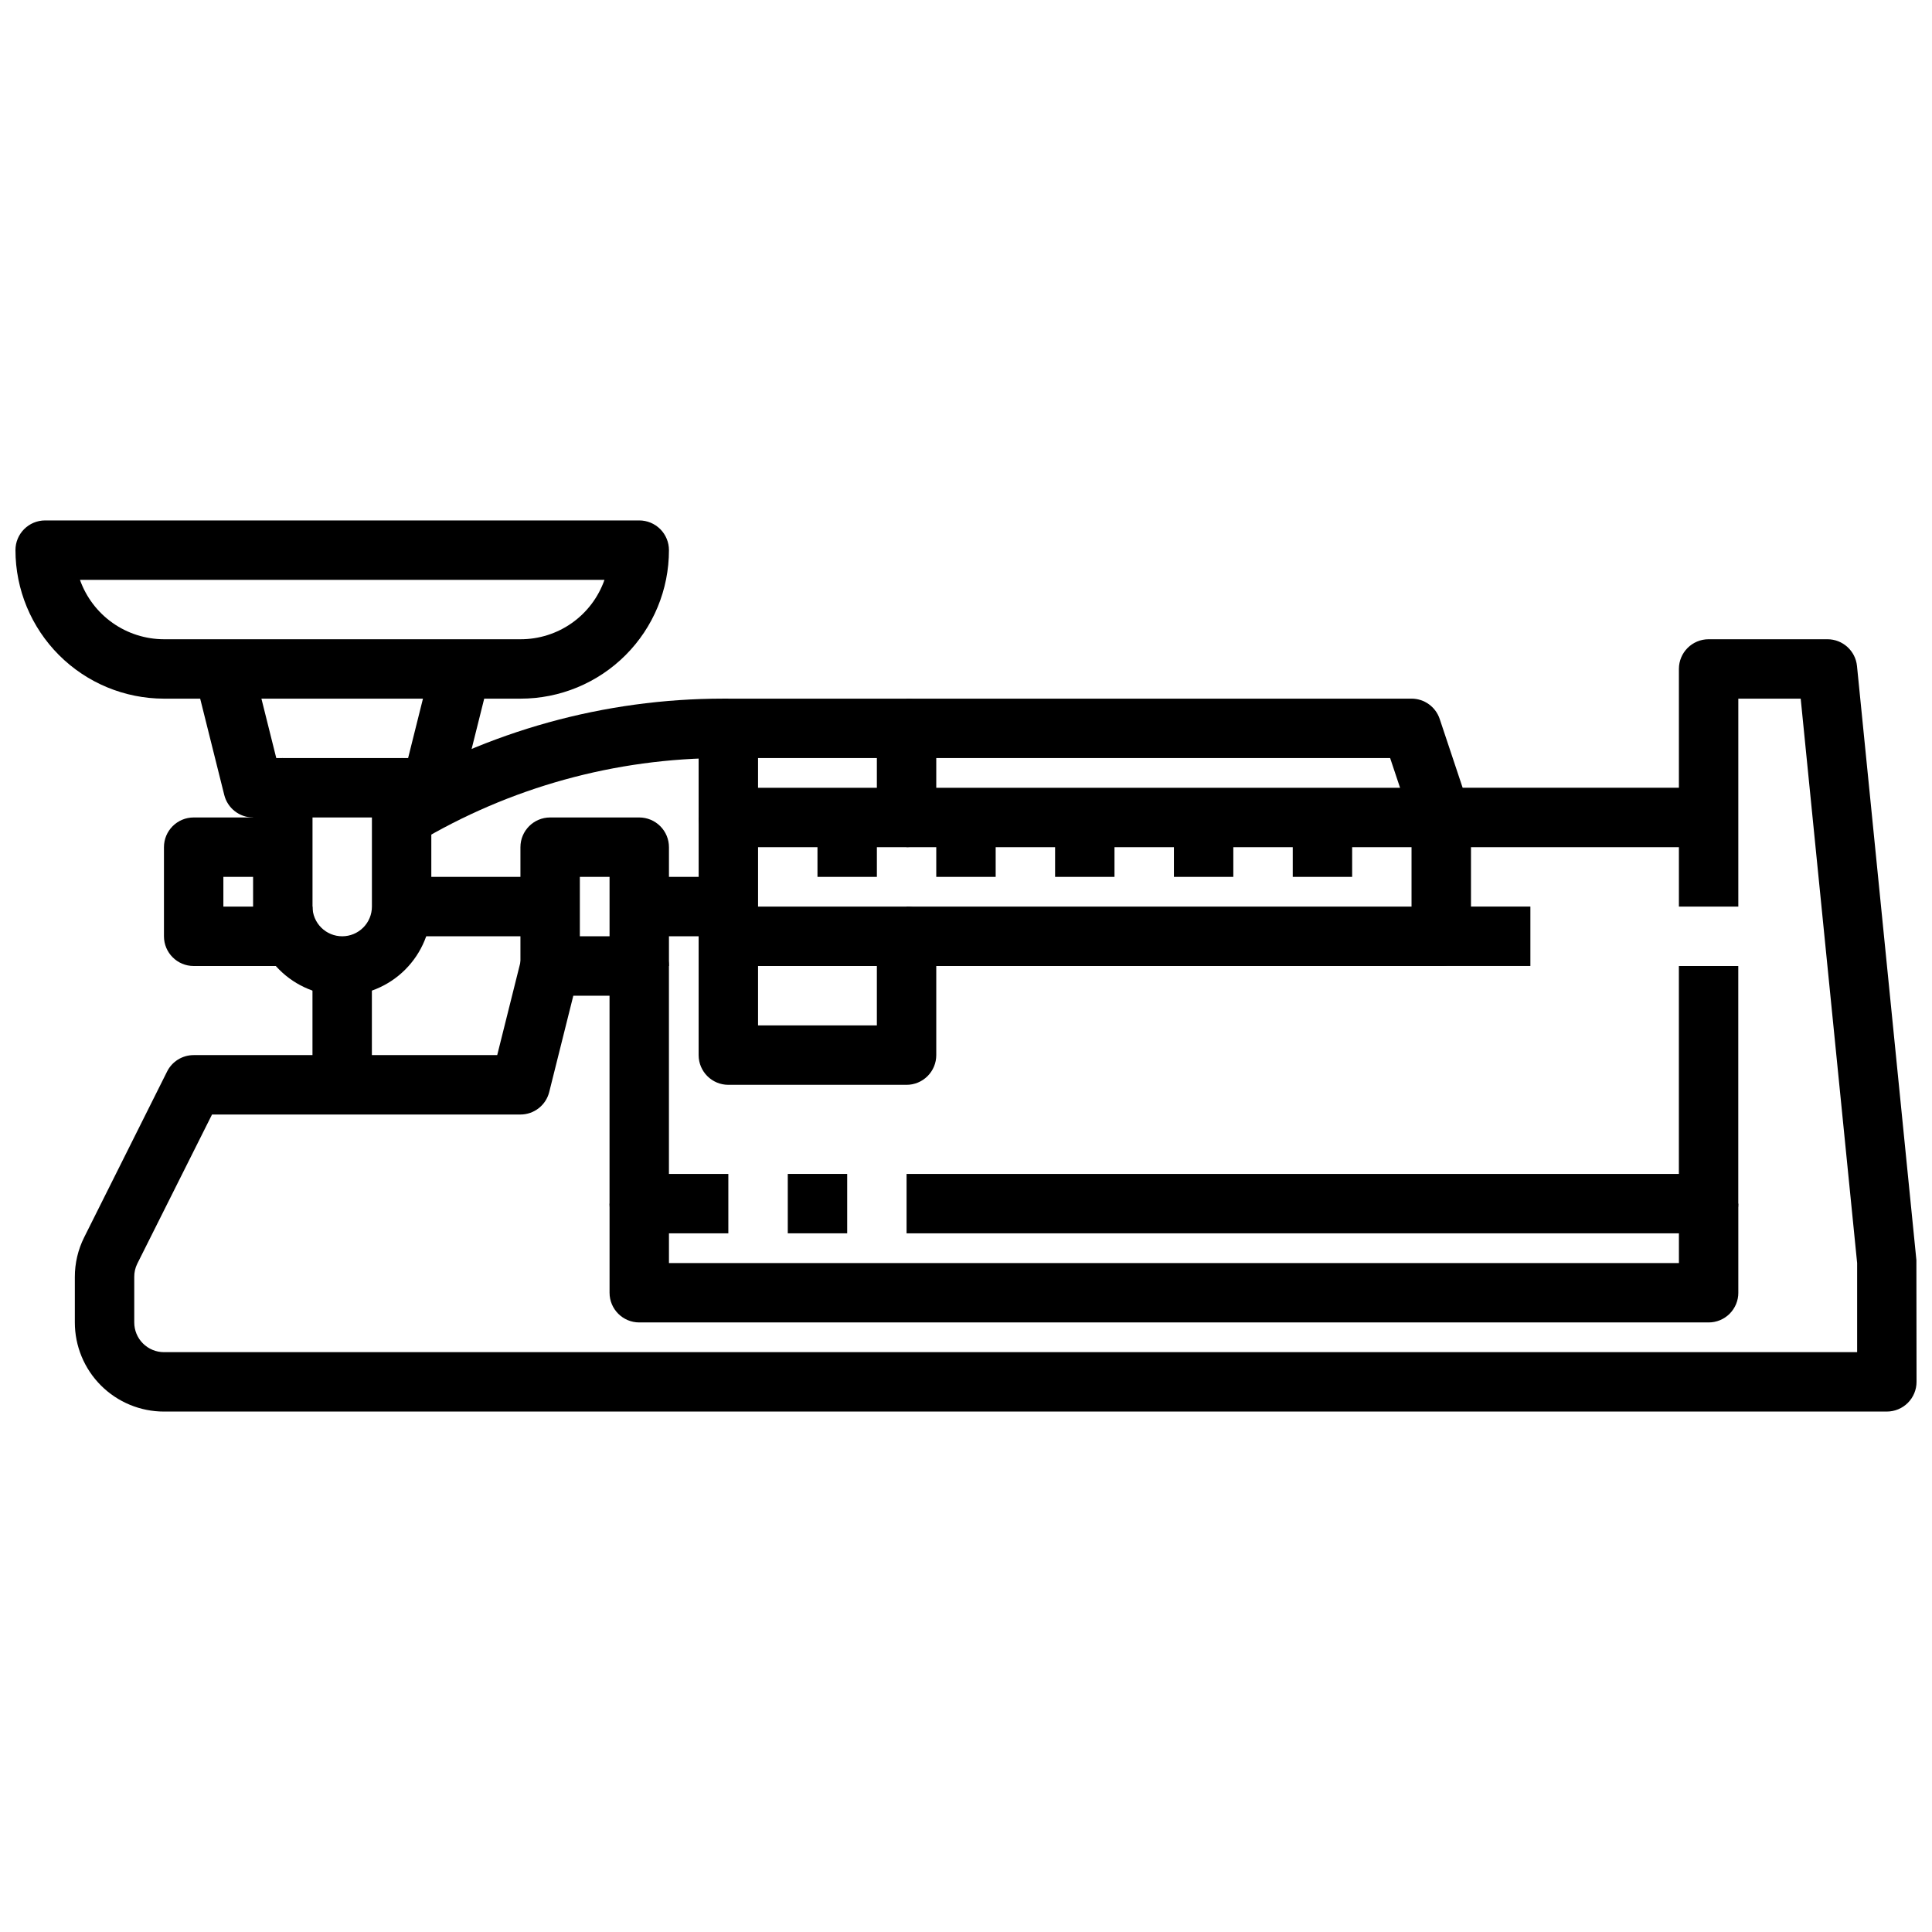 <?xml version="1.0" encoding="UTF-8"?>
<!-- Uploaded to: SVG Repo, www.svgrepo.com, Generator: SVG Repo Mixer Tools -->
<svg width="800px" height="800px" version="1.1" viewBox="144 144 512 512" xmlns="http://www.w3.org/2000/svg">
 <defs>
  <clipPath id="b">
   <path d="m148.09 281h173.91v49h-173.91z"/>
  </clipPath>
  <clipPath id="a">
   <path d="m163 313h488.9v206h-488.9z"/>
  </clipPath>
 </defs>
 <g clip-path="url(#b)">
  <path d="m281.92 329.15h-94.465c-10.434-0.012-20.438-4.16-27.816-11.539-7.379-7.379-11.531-17.383-11.543-27.82 0-4.348 3.523-7.871 7.871-7.871h157.44c2.086 0 4.09 0.828 5.566 2.305 1.477 1.477 2.305 3.481 2.305 5.566 0.012 10.441-4.133 20.461-11.516 27.844-7.383 7.383-17.402 11.527-27.844 11.516zm-116.73-31.484c1.633 4.598 4.652 8.582 8.641 11.402 3.984 2.816 8.746 4.332 13.629 4.34h94.465c4.887 0.012 9.656-1.496 13.648-4.316 3.988-2.824 7.004-6.816 8.621-11.426z"/>
 </g>
 <path d="m258.3 360.64h-7.871v-15.742h1.723l6.383-25.527 15.273 3.824-7.871 31.488c-0.879 3.504-4.023 5.957-7.637 5.957z"/>
 <path d="m218.94 360.64h-7.871c-3.609 0-6.758-2.453-7.637-5.957l-7.871-31.488 15.273-3.824 6.383 25.527h1.723z"/>
 <path d="m234.69 407.87c-6.266 0-12.273-2.488-16.699-6.918-4.43-4.43-6.918-10.434-6.918-16.699v-31.488c0-4.348 3.523-7.871 7.871-7.871h31.488c2.09 0 4.09 0.828 5.566 2.305 1.477 1.477 2.305 3.481 2.305 5.566v31.488c0 6.266-2.488 12.27-6.914 16.699-4.43 4.43-10.438 6.918-16.699 6.918zm-7.871-47.23v23.617l-0.004-0.004c0 2.09 0.832 4.09 2.309 5.566 1.477 1.477 3.477 2.305 5.566 2.305 2.086 0 4.09-0.828 5.566-2.305 1.477-1.477 2.305-3.477 2.305-5.566v-23.617z"/>
 <path d="m321.28 400h-15.742v-23.617h-7.871v23.617h-15.746v-31.488c0-4.348 3.523-7.875 7.871-7.875h23.617c2.086 0 4.09 0.832 5.566 2.309 1.477 1.477 2.305 3.477 2.305 5.566z"/>
 <path d="m250.43 376.38h39.359v15.742h-39.359z"/>
 <path d="m254.48 367.39-8.094-13.508v-0.004c26.98-16.176 57.844-24.727 89.301-24.734h1.34v15.742h-1.34v0.004c-28.605 0.008-56.676 7.785-81.207 22.5z"/>
 <path d="m313.41 376.38h23.617v15.742h-23.617z"/>
 <path d="m226.81 400h-31.488c-4.348 0-7.871-3.527-7.871-7.875v-23.613c0-4.348 3.523-7.875 7.871-7.875h23.617v15.742l-15.742 0.004v7.871h23.617z"/>
 <path d="m525.95 400h-141.7v-15.746h133.82v-15.742h-133.82v-15.746h141.7c2.09 0 4.09 0.832 5.566 2.305 1.477 1.477 2.309 3.481 2.309 5.566v31.488c0 2.09-0.832 4.09-2.309 5.566-1.477 1.477-3.477 2.309-5.566 2.309z"/>
 <path d="m329.15 360.64h15.742v31.488h-15.742z"/>
 <path d="m384.25 431.49h-47.23c-4.348 0-7.875-3.527-7.875-7.875v-31.488c0-4.348 3.527-7.871 7.875-7.871h47.23c2.09 0 4.09 0.828 5.566 2.305 1.477 1.477 2.305 3.481 2.305 5.566v31.488c0 2.09-0.828 4.09-2.305 5.566-1.477 1.477-3.477 2.309-5.566 2.309zm-39.359-15.742h31.488v-15.746h-31.488z"/>
 <path d="m384.25 368.51h-47.23c-4.348 0-7.875-3.527-7.875-7.875v-23.613c0-4.348 3.527-7.875 7.875-7.875h47.23c2.09 0 4.09 0.832 5.566 2.309 1.477 1.477 2.305 3.477 2.305 5.566v23.617-0.004c0 2.09-0.828 4.09-2.305 5.566-1.477 1.477-3.477 2.309-5.566 2.309zm-39.359-15.742h31.488v-7.875h-31.488z"/>
 <path d="m596.8 368.51h-70.852c-3.387-0.004-6.391-2.172-7.461-5.387l-6.086-18.23h-128.15v-15.746h133.82c3.387 0.004 6.394 2.172 7.465 5.387l6.082 18.23h65.176z"/>
 <g clip-path="url(#a)">
  <path d="m644.03 518.08h-456.58c-6.262 0-12.27-2.488-16.699-6.918-4.43-4.426-6.918-10.434-6.918-16.699v-12.043c-0.008-3.648 0.84-7.25 2.473-10.516l21.973-43.934c1.332-2.672 4.062-4.356 7.043-4.356h80.445l6.383-25.527h0.004c0.875-3.504 4.023-5.961 7.633-5.961h23.617c2.086 0 4.09 0.832 5.566 2.309 1.477 1.477 2.305 3.477 2.305 5.566v55.105h15.742v15.742h-23.613c-4.348 0-7.871-3.523-7.871-7.871v-55.105h-9.598l-6.383 25.52c-0.875 3.508-4.023 5.969-7.637 5.969h-81.727l-19.824 39.57c-0.531 1.086-0.801 2.281-0.785 3.488v12.043c0 2.09 0.828 4.094 2.305 5.566 1.477 1.477 3.481 2.309 5.566 2.309h448.71v-23.617l-14.957-149.57h-16.531v55.105h-15.746v-62.977c0-4.348 3.527-7.871 7.875-7.871h31.488c4.039 0 7.426 3.062 7.832 7.086l15.742 157.44 0.039 32.273c0 2.086-0.828 4.09-2.305 5.566-1.477 1.477-3.481 2.305-5.566 2.305z"/>
 </g>
 <path d="m596.8 470.85h-212.55v-15.746h204.67v-55.102h15.742v62.977h0.004c0 2.086-0.832 4.09-2.305 5.566-1.477 1.473-3.481 2.305-5.566 2.305z"/>
 <path d="m352.77 455.1h15.742v15.742h-15.742z"/>
 <path d="m596.8 494.46h-283.39c-4.348 0-7.871-3.523-7.871-7.871v-23.613h15.742v15.742h267.65v-15.742h15.742v23.617l0.004-0.004c0 2.09-0.832 4.09-2.305 5.566-1.477 1.477-3.481 2.305-5.566 2.305z"/>
 <path d="m360.64 360.64h15.742v15.742h-15.742z"/>
 <path d="m392.12 360.64h15.742v15.742h-15.742z"/>
 <path d="m423.61 360.64h15.742v15.742h-15.742z"/>
 <path d="m455.1 360.64h15.742v15.742h-15.742z"/>
 <path d="m486.59 360.64h15.742v15.742h-15.742z"/>
 <path d="m226.81 400h15.742v31.488h-15.742z"/>
 <path d="m525.95 384.25h23.617v15.742h-23.617z"/>
</svg>